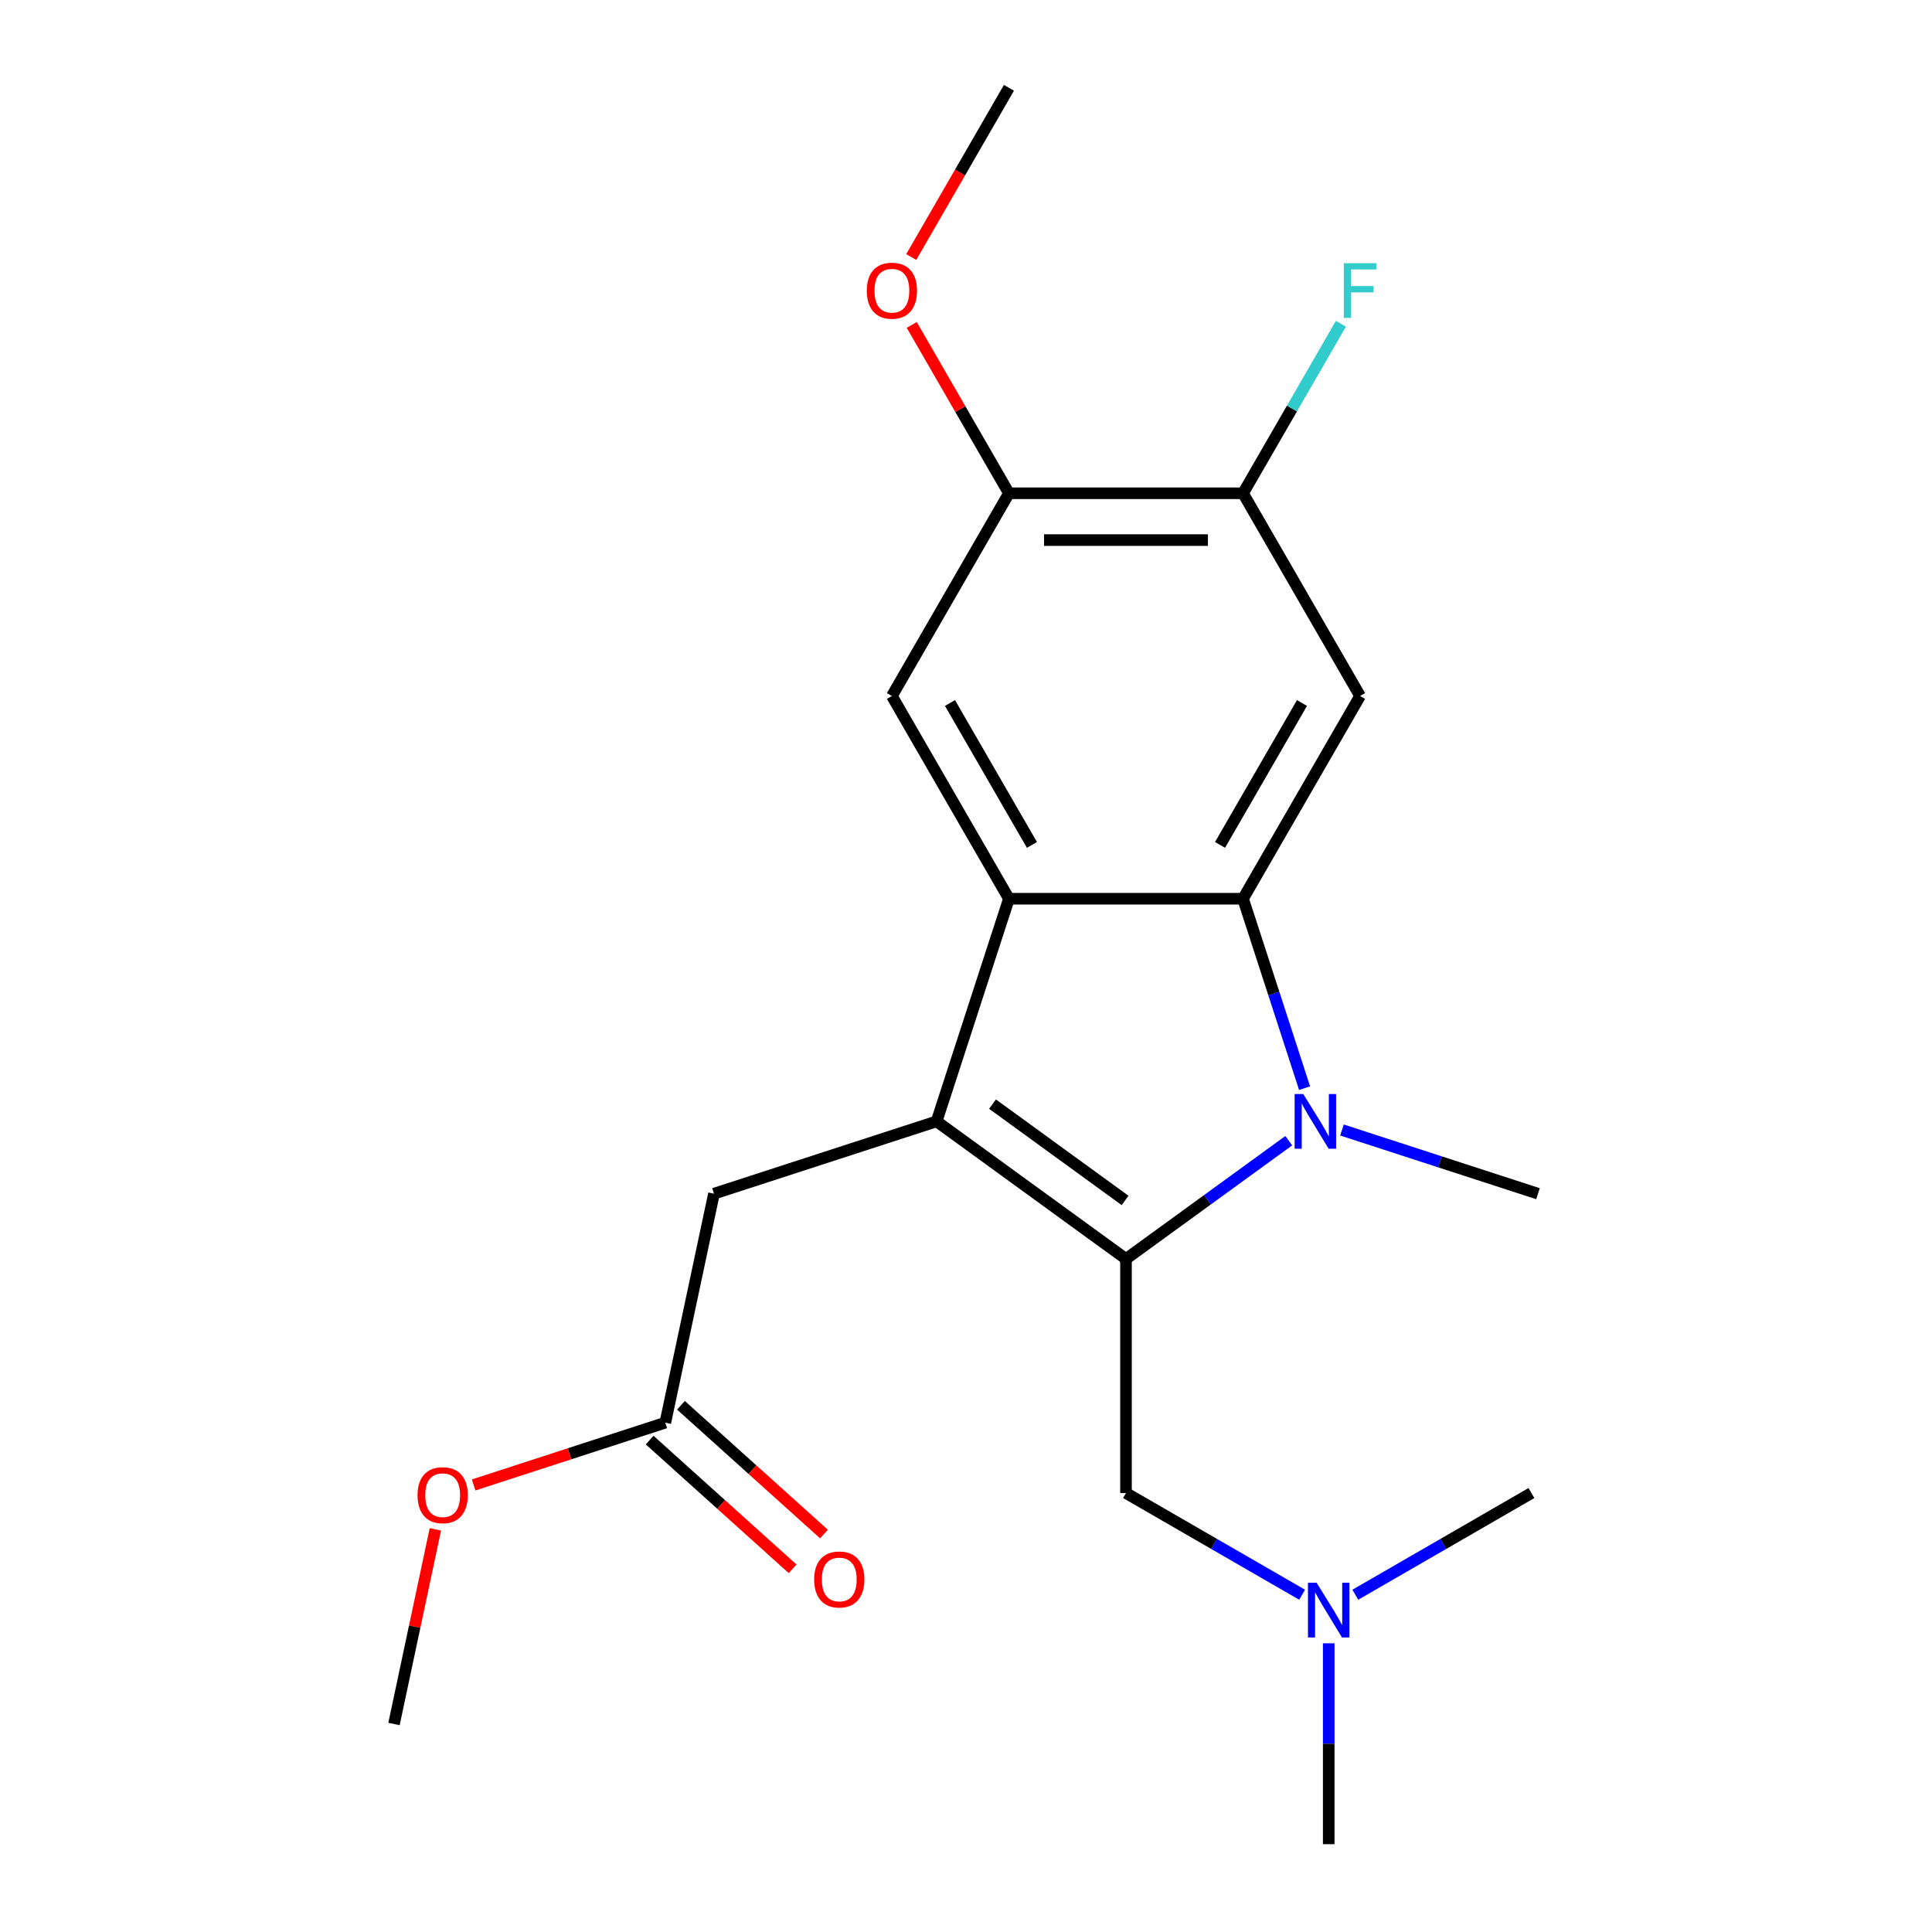 <?xml version='1.0' encoding='iso-8859-1'?>
<svg version='1.1' baseProfile='full'
              xmlns='http://www.w3.org/2000/svg'
                      xmlns:rdkit='http://www.rdkit.org/xml'
                      xmlns:xlink='http://www.w3.org/1999/xlink'
                  xml:space='preserve'
width='1000px' height='1000px' viewBox='0 0 1000 1000'>
<!-- END OF HEADER -->
<rect style='opacity:1.0;fill:#FFFFFF;stroke:none' width='1000' height='1000' x='0' y='0'> </rect>
<path class='bond-0' d='M 582.809,651.634 L 484.785,580.415' style='fill:none;fill-rule:evenodd;stroke:#000000;stroke-width:6px;stroke-linecap:butt;stroke-linejoin:miter;stroke-opacity:1' />
<path class='bond-0' d='M 582.349,621.346 L 513.732,571.493' style='fill:none;fill-rule:evenodd;stroke:#000000;stroke-width:6px;stroke-linecap:butt;stroke-linejoin:miter;stroke-opacity:1' />
<path class='bond-1' d='M 582.809,651.634 L 624.936,621.027' style='fill:none;fill-rule:evenodd;stroke:#000000;stroke-width:6px;stroke-linecap:butt;stroke-linejoin:miter;stroke-opacity:1' />
<path class='bond-1' d='M 624.936,621.027 L 667.064,590.419' style='fill:none;fill-rule:evenodd;stroke:#0000FF;stroke-width:6px;stroke-linecap:butt;stroke-linejoin:miter;stroke-opacity:1' />
<path class='bond-9' d='M 582.809,651.634 L 582.809,772.799' style='fill:none;fill-rule:evenodd;stroke:#000000;stroke-width:6px;stroke-linecap:butt;stroke-linejoin:miter;stroke-opacity:1' />
<path class='bond-3' d='M 484.785,580.415 L 522.226,465.181' style='fill:none;fill-rule:evenodd;stroke:#000000;stroke-width:6px;stroke-linecap:butt;stroke-linejoin:miter;stroke-opacity:1' />
<path class='bond-7' d='M 484.785,580.415 L 369.55,617.857' style='fill:none;fill-rule:evenodd;stroke:#000000;stroke-width:6px;stroke-linecap:butt;stroke-linejoin:miter;stroke-opacity:1' />
<path class='bond-2' d='M 675.248,563.226 L 659.319,514.204' style='fill:none;fill-rule:evenodd;stroke:#0000FF;stroke-width:6px;stroke-linecap:butt;stroke-linejoin:miter;stroke-opacity:1' />
<path class='bond-2' d='M 659.319,514.204 L 643.391,465.181' style='fill:none;fill-rule:evenodd;stroke:#000000;stroke-width:6px;stroke-linecap:butt;stroke-linejoin:miter;stroke-opacity:1' />
<path class='bond-13' d='M 694.602,584.889 L 745.335,601.373' style='fill:none;fill-rule:evenodd;stroke:#0000FF;stroke-width:6px;stroke-linecap:butt;stroke-linejoin:miter;stroke-opacity:1' />
<path class='bond-13' d='M 745.335,601.373 L 796.067,617.857' style='fill:none;fill-rule:evenodd;stroke:#000000;stroke-width:6px;stroke-linecap:butt;stroke-linejoin:miter;stroke-opacity:1' />
<path class='bond-4' d='M 643.391,465.181 L 703.973,360.249' style='fill:none;fill-rule:evenodd;stroke:#000000;stroke-width:6px;stroke-linecap:butt;stroke-linejoin:miter;stroke-opacity:1' />
<path class='bond-4' d='M 631.492,437.325 L 673.9,363.873' style='fill:none;fill-rule:evenodd;stroke:#000000;stroke-width:6px;stroke-linecap:butt;stroke-linejoin:miter;stroke-opacity:1' />
<path class='bond-21' d='M 643.391,465.181 L 522.226,465.181' style='fill:none;fill-rule:evenodd;stroke:#000000;stroke-width:6px;stroke-linecap:butt;stroke-linejoin:miter;stroke-opacity:1' />
<path class='bond-5' d='M 522.226,465.181 L 461.644,360.249' style='fill:none;fill-rule:evenodd;stroke:#000000;stroke-width:6px;stroke-linecap:butt;stroke-linejoin:miter;stroke-opacity:1' />
<path class='bond-5' d='M 534.125,437.325 L 491.718,363.873' style='fill:none;fill-rule:evenodd;stroke:#000000;stroke-width:6px;stroke-linecap:butt;stroke-linejoin:miter;stroke-opacity:1' />
<path class='bond-6' d='M 703.973,360.249 L 643.391,255.318' style='fill:none;fill-rule:evenodd;stroke:#000000;stroke-width:6px;stroke-linecap:butt;stroke-linejoin:miter;stroke-opacity:1' />
<path class='bond-8' d='M 461.644,360.249 L 522.226,255.318' style='fill:none;fill-rule:evenodd;stroke:#000000;stroke-width:6px;stroke-linecap:butt;stroke-linejoin:miter;stroke-opacity:1' />
<path class='bond-14' d='M 643.391,255.318 L 668.72,211.446' style='fill:none;fill-rule:evenodd;stroke:#000000;stroke-width:6px;stroke-linecap:butt;stroke-linejoin:miter;stroke-opacity:1' />
<path class='bond-14' d='M 668.72,211.446 L 694.049,167.575' style='fill:none;fill-rule:evenodd;stroke:#33CCCC;stroke-width:6px;stroke-linecap:butt;stroke-linejoin:miter;stroke-opacity:1' />
<path class='bond-22' d='M 643.391,255.318 L 522.226,255.318' style='fill:none;fill-rule:evenodd;stroke:#000000;stroke-width:6px;stroke-linecap:butt;stroke-linejoin:miter;stroke-opacity:1' />
<path class='bond-22' d='M 625.216,279.551 L 540.401,279.551' style='fill:none;fill-rule:evenodd;stroke:#000000;stroke-width:6px;stroke-linecap:butt;stroke-linejoin:miter;stroke-opacity:1' />
<path class='bond-10' d='M 369.55,617.857 L 344.359,736.374' style='fill:none;fill-rule:evenodd;stroke:#000000;stroke-width:6px;stroke-linecap:butt;stroke-linejoin:miter;stroke-opacity:1' />
<path class='bond-15' d='M 522.226,255.318 L 497.071,211.746' style='fill:none;fill-rule:evenodd;stroke:#000000;stroke-width:6px;stroke-linecap:butt;stroke-linejoin:miter;stroke-opacity:1' />
<path class='bond-15' d='M 497.071,211.746 L 471.915,168.175' style='fill:none;fill-rule:evenodd;stroke:#FF0000;stroke-width:6px;stroke-linecap:butt;stroke-linejoin:miter;stroke-opacity:1' />
<path class='bond-12' d='M 582.809,772.799 L 628.39,799.115' style='fill:none;fill-rule:evenodd;stroke:#000000;stroke-width:6px;stroke-linecap:butt;stroke-linejoin:miter;stroke-opacity:1' />
<path class='bond-12' d='M 628.39,799.115 L 673.971,825.431' style='fill:none;fill-rule:evenodd;stroke:#0000FF;stroke-width:6px;stroke-linecap:butt;stroke-linejoin:miter;stroke-opacity:1' />
<path class='bond-11' d='M 336.251,745.378 L 373.258,778.699' style='fill:none;fill-rule:evenodd;stroke:#000000;stroke-width:6px;stroke-linecap:butt;stroke-linejoin:miter;stroke-opacity:1' />
<path class='bond-11' d='M 373.258,778.699 L 410.265,812.021' style='fill:none;fill-rule:evenodd;stroke:#FF0000;stroke-width:6px;stroke-linecap:butt;stroke-linejoin:miter;stroke-opacity:1' />
<path class='bond-11' d='M 352.466,727.37 L 389.473,760.691' style='fill:none;fill-rule:evenodd;stroke:#000000;stroke-width:6px;stroke-linecap:butt;stroke-linejoin:miter;stroke-opacity:1' />
<path class='bond-11' d='M 389.473,760.691 L 426.48,794.012' style='fill:none;fill-rule:evenodd;stroke:#FF0000;stroke-width:6px;stroke-linecap:butt;stroke-linejoin:miter;stroke-opacity:1' />
<path class='bond-16' d='M 344.359,736.374 L 294.756,752.491' style='fill:none;fill-rule:evenodd;stroke:#000000;stroke-width:6px;stroke-linecap:butt;stroke-linejoin:miter;stroke-opacity:1' />
<path class='bond-16' d='M 294.756,752.491 L 245.153,768.608' style='fill:none;fill-rule:evenodd;stroke:#FF0000;stroke-width:6px;stroke-linecap:butt;stroke-linejoin:miter;stroke-opacity:1' />
<path class='bond-17' d='M 687.74,850.57 L 687.74,902.558' style='fill:none;fill-rule:evenodd;stroke:#0000FF;stroke-width:6px;stroke-linecap:butt;stroke-linejoin:miter;stroke-opacity:1' />
<path class='bond-17' d='M 687.74,902.558 L 687.74,954.545' style='fill:none;fill-rule:evenodd;stroke:#000000;stroke-width:6px;stroke-linecap:butt;stroke-linejoin:miter;stroke-opacity:1' />
<path class='bond-18' d='M 701.509,825.431 L 747.091,799.115' style='fill:none;fill-rule:evenodd;stroke:#0000FF;stroke-width:6px;stroke-linecap:butt;stroke-linejoin:miter;stroke-opacity:1' />
<path class='bond-18' d='M 747.091,799.115 L 792.672,772.799' style='fill:none;fill-rule:evenodd;stroke:#000000;stroke-width:6px;stroke-linecap:butt;stroke-linejoin:miter;stroke-opacity:1' />
<path class='bond-19' d='M 471.661,133.037 L 496.944,89.246' style='fill:none;fill-rule:evenodd;stroke:#FF0000;stroke-width:6px;stroke-linecap:butt;stroke-linejoin:miter;stroke-opacity:1' />
<path class='bond-19' d='M 496.944,89.246 L 522.226,45.455' style='fill:none;fill-rule:evenodd;stroke:#000000;stroke-width:6px;stroke-linecap:butt;stroke-linejoin:miter;stroke-opacity:1' />
<path class='bond-20' d='M 225.343,791.605 L 214.638,841.969' style='fill:none;fill-rule:evenodd;stroke:#FF0000;stroke-width:6px;stroke-linecap:butt;stroke-linejoin:miter;stroke-opacity:1' />
<path class='bond-20' d='M 214.638,841.969 L 203.933,892.333' style='fill:none;fill-rule:evenodd;stroke:#000000;stroke-width:6px;stroke-linecap:butt;stroke-linejoin:miter;stroke-opacity:1' />
<path  class='atom-2' d='M 674.573 566.255
L 683.853 581.255
Q 684.773 582.735, 686.253 585.415
Q 687.733 588.095, 687.813 588.255
L 687.813 566.255
L 691.573 566.255
L 691.573 594.575
L 687.693 594.575
L 677.733 578.175
Q 676.573 576.255, 675.333 574.055
Q 674.133 571.855, 673.773 571.175
L 673.773 594.575
L 670.093 594.575
L 670.093 566.255
L 674.573 566.255
' fill='#0000FF'/>
<path  class='atom-12' d='M 421.401 817.529
Q 421.401 810.729, 424.761 806.929
Q 428.121 803.129, 434.401 803.129
Q 440.681 803.129, 444.041 806.929
Q 447.401 810.729, 447.401 817.529
Q 447.401 824.409, 444.001 828.329
Q 440.601 832.209, 434.401 832.209
Q 428.161 832.209, 424.761 828.329
Q 421.401 824.449, 421.401 817.529
M 434.401 829.009
Q 438.721 829.009, 441.041 826.129
Q 443.401 823.209, 443.401 817.529
Q 443.401 811.969, 441.041 809.169
Q 438.721 806.329, 434.401 806.329
Q 430.081 806.329, 427.721 809.129
Q 425.401 811.929, 425.401 817.529
Q 425.401 823.249, 427.721 826.129
Q 430.081 829.009, 434.401 829.009
' fill='#FF0000'/>
<path  class='atom-13' d='M 681.48 819.221
L 690.76 834.221
Q 691.68 835.701, 693.16 838.381
Q 694.64 841.061, 694.72 841.221
L 694.72 819.221
L 698.48 819.221
L 698.48 847.541
L 694.6 847.541
L 684.64 831.141
Q 683.48 829.221, 682.24 827.021
Q 681.04 824.821, 680.68 824.141
L 680.68 847.541
L 677 847.541
L 677 819.221
L 681.48 819.221
' fill='#0000FF'/>
<path  class='atom-15' d='M 695.553 136.226
L 712.393 136.226
L 712.393 139.466
L 699.353 139.466
L 699.353 148.066
L 710.953 148.066
L 710.953 151.346
L 699.353 151.346
L 699.353 164.546
L 695.553 164.546
L 695.553 136.226
' fill='#33CCCC'/>
<path  class='atom-16' d='M 448.644 150.466
Q 448.644 143.666, 452.004 139.866
Q 455.364 136.066, 461.644 136.066
Q 467.924 136.066, 471.284 139.866
Q 474.644 143.666, 474.644 150.466
Q 474.644 157.346, 471.244 161.266
Q 467.844 165.146, 461.644 165.146
Q 455.404 165.146, 452.004 161.266
Q 448.644 157.386, 448.644 150.466
M 461.644 161.946
Q 465.964 161.946, 468.284 159.066
Q 470.644 156.146, 470.644 150.466
Q 470.644 144.906, 468.284 142.106
Q 465.964 139.266, 461.644 139.266
Q 457.324 139.266, 454.964 142.066
Q 452.644 144.866, 452.644 150.466
Q 452.644 156.186, 454.964 159.066
Q 457.324 161.946, 461.644 161.946
' fill='#FF0000'/>
<path  class='atom-17' d='M 216.124 773.896
Q 216.124 767.096, 219.484 763.296
Q 222.844 759.496, 229.124 759.496
Q 235.404 759.496, 238.764 763.296
Q 242.124 767.096, 242.124 773.896
Q 242.124 780.776, 238.724 784.696
Q 235.324 788.576, 229.124 788.576
Q 222.884 788.576, 219.484 784.696
Q 216.124 780.816, 216.124 773.896
M 229.124 785.376
Q 233.444 785.376, 235.764 782.496
Q 238.124 779.576, 238.124 773.896
Q 238.124 768.336, 235.764 765.536
Q 233.444 762.696, 229.124 762.696
Q 224.804 762.696, 222.444 765.496
Q 220.124 768.296, 220.124 773.896
Q 220.124 779.616, 222.444 782.496
Q 224.804 785.376, 229.124 785.376
' fill='#FF0000'/>
</svg>
